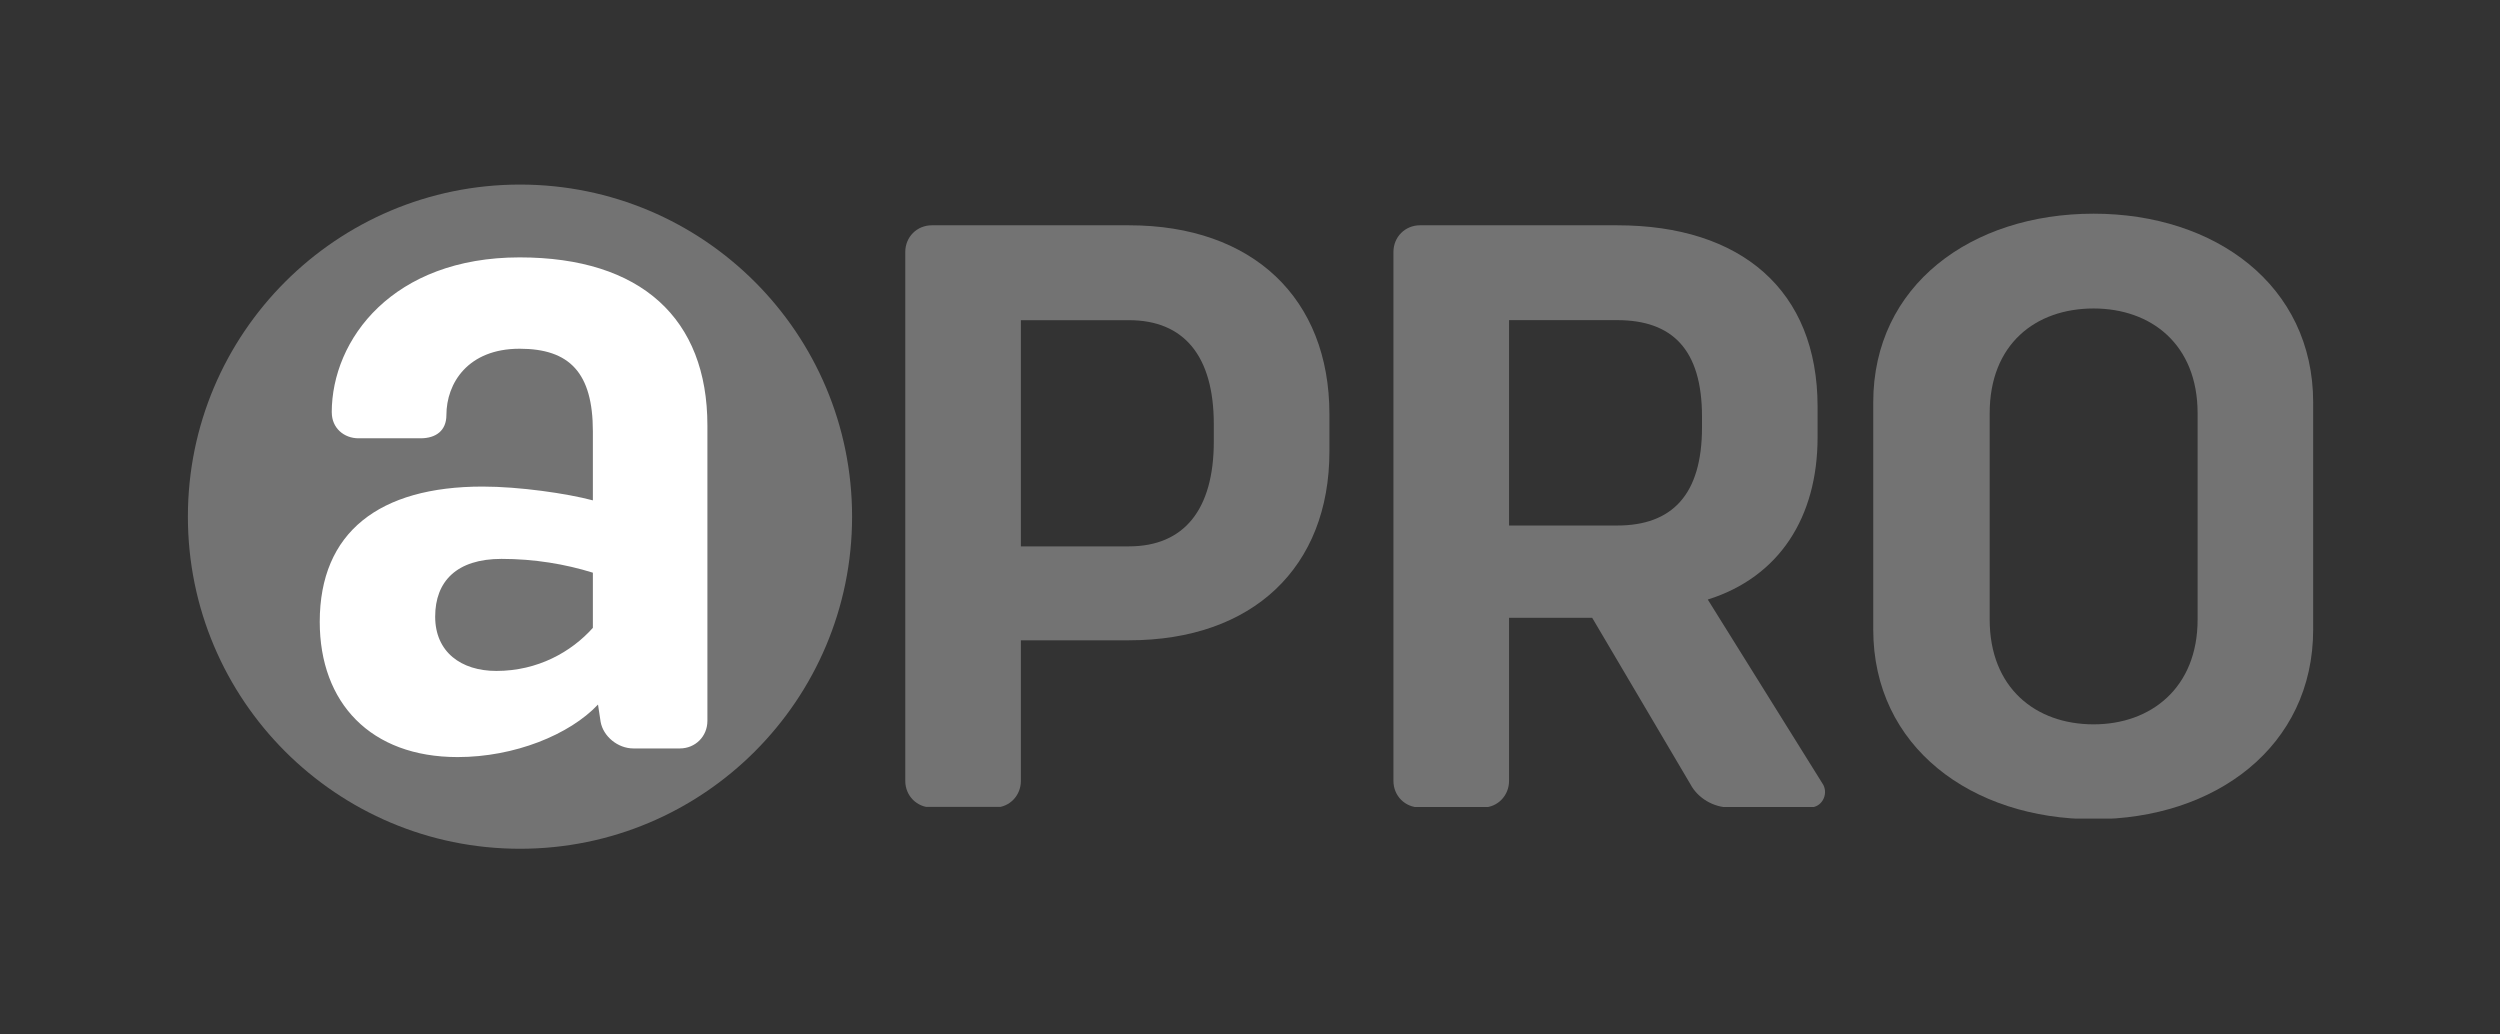 <svg xmlns="http://www.w3.org/2000/svg" xmlns:xlink="http://www.w3.org/1999/xlink" width="800" zoomAndPan="magnify" viewBox="0 0 600 248.25" height="331" preserveAspectRatio="xMidYMid meet" version="1.2"><rect x="0" y="0" width="600" height="248.25" fill="#333333" stroke="none"/><defs><clipPath id="836ff3acb9"><path d="M 47 46 L 201.547 46 L 201.547 200.75 L 47 200.75 Z M 47 46 "/></clipPath><clipPath id="a6df8d6920"><path d="M 201.18 123.336 C 201.18 165.887 166.684 200.383 124.133 200.383 C 81.582 200.383 47.086 165.887 47.086 123.336 C 47.086 80.785 81.582 46.289 124.133 46.289 C 166.684 46.289 201.18 80.785 201.18 123.336 "/></clipPath><clipPath id="300086aeba"><path d="M 45 44 L 204.855 44 L 204.855 204 L 45 204 Z M 45 44 "/></clipPath><clipPath id="24bbffbbf5"><path d="M 119.117 161.023 C 110.645 161.023 104.441 156.469 104.441 147.992 C 104.441 139.52 109.609 134.133 120.363 134.133 C 128.223 134.133 135.66 135.379 142.289 137.445 L 142.289 150.684 C 137.113 156.469 129.059 161.023 119.129 161.023 M 79.629 98.992 C 79.629 102.711 82.531 105.191 86.047 105.191 L 100.922 105.191 C 104.652 105.191 107.137 103.328 107.137 99.617 C 107.137 91.973 112.301 83.695 124.711 83.695 C 136.707 83.695 142.289 89.48 142.289 103.535 L 142.289 120.086 C 136.078 118.434 124.711 116.777 115.82 116.777 C 91.016 116.777 76.738 127.734 76.738 149.238 C 76.738 168.68 88.941 181.699 109.828 181.699 C 123.477 181.699 136.707 176.328 143.523 169.09 L 144.145 173.215 C 144.762 176.734 148.281 179.625 152 179.625 L 163.164 179.625 C 166.883 179.625 169.777 176.734 169.777 173.008 L 169.777 102.102 C 169.777 76.457 153.863 61.773 124.703 61.773 C 94.305 61.773 79.617 81.414 79.617 98.992 M 204.5 123.996 C 204.5 168.023 168.809 203.703 124.801 203.703 C 80.793 203.703 45.094 168.023 45.094 123.996 C 45.094 79.977 80.785 44.297 124.801 44.297 C 168.82 44.297 204.5 79.977 204.5 123.996 "/></clipPath><clipPath id="25c1ebf9d4"><path d="M 217.266 54.07 L 319.066 54.07 L 319.066 194 L 217.266 194 Z M 217.266 54.07 "/></clipPath><clipPath id="ea69a8f984"><path d="M 245.012 131.129 L 270.953 131.129 C 284.137 131.129 291.312 122.344 291.312 105.977 L 291.312 101.789 C 291.312 85.418 284.137 76.844 270.953 76.844 L 245.012 76.844 Z M 223.648 193.801 C 220.059 193.801 217.266 191 217.266 187.418 L 217.266 60.473 C 217.266 56.875 220.059 54.07 223.648 54.07 L 270.953 54.07 C 300.695 54.07 319.059 71.629 319.059 99.387 L 319.059 108.367 C 319.059 136.113 300.695 153.672 270.953 153.672 L 245.012 153.672 L 245.012 187.41 C 245.012 191 242.223 193.789 238.82 193.789 Z M 223.648 193.801 "/></clipPath><clipPath id="d6d08e2bc5"><path d="M 334.426 54.07 L 438.02 54.07 L 438.02 194 L 334.426 194 Z M 334.426 54.07 "/></clipPath><clipPath id="2cd2a471d9"><path d="M 362.172 126.125 L 388.121 126.125 C 401.293 126.125 408.48 118.746 408.48 102.574 L 408.48 99.984 C 408.48 83.82 401.293 76.832 388.121 76.832 L 362.172 76.832 Z M 340.805 193.801 C 337.215 193.801 334.426 191 334.426 187.418 L 334.426 60.473 C 334.426 56.875 337.215 54.07 340.805 54.07 L 388.121 54.07 C 417.852 54.07 436.219 69.645 436.219 97.59 L 436.219 104.969 C 436.219 124.129 427.035 138.496 409.867 143.891 L 437.613 188.395 C 438.801 190.789 437.203 193.789 434.422 193.789 L 415.07 193.789 C 411.273 193.789 407.484 191.586 405.688 188.195 L 382.129 148.277 L 362.172 148.277 L 362.172 187.41 C 362.172 190.988 359.371 193.789 355.98 193.789 Z M 340.805 193.801 "/></clipPath><clipPath id="f144688853"><path d="M 449.578 51.285 L 555.168 51.285 L 555.168 196.879 L 449.578 196.879 Z M 449.578 51.285 "/></clipPath><clipPath id="0b32148a4f"><path d="M 477.523 99.18 L 477.523 148.691 C 477.523 165.059 488.512 173.844 502.469 173.844 C 516.238 173.844 527.426 165.059 527.426 148.691 L 527.426 99.18 C 527.426 82.621 516.238 74.035 502.469 74.035 C 488.512 74.035 477.523 82.621 477.523 99.18 M 449.578 151.082 L 449.578 96.586 C 449.578 68.441 473.137 51.285 502.469 51.285 C 531.613 51.285 555.16 68.441 555.16 96.586 L 555.16 151.082 C 555.16 179.227 531.613 196.605 502.469 196.605 C 473.137 196.605 449.578 179.227 449.578 151.082 "/></clipPath></defs><g id="25811ecded"><g clip-rule="nonzero" clip-path="url(#836ff3acb9)"><g clip-rule="nonzero" clip-path="url(#a6df8d6920)"><path style=" stroke:none;fill-rule:nonzero;fill:#ffffff;fill-opacity:1;" d="M 40.109 39.312 L 209.484 39.312 L 209.484 208.688 L 40.109 208.688 Z M 40.109 39.312 "/></g></g><g clip-rule="nonzero" clip-path="url(#300086aeba)"><g clip-rule="nonzero" clip-path="url(#24bbffbbf5)"><path style=" stroke:none;fill-rule:nonzero;fill:#737373;fill-opacity:1;" d="M 40.109 39.312 L 209.484 39.312 L 209.484 208.688 L 40.109 208.688 Z M 40.109 39.312 "/></g></g><g clip-rule="nonzero" clip-path="url(#25c1ebf9d4)"><g clip-rule="nonzero" clip-path="url(#ea69a8f984)"><path style=" stroke:none;fill-rule:nonzero;fill:#737373;fill-opacity:1;" d="M 217.266 54.07 L 319.066 54.07 L 319.066 193.645 L 217.266 193.645 Z M 217.266 54.07 "/></g></g><g clip-rule="nonzero" clip-path="url(#d6d08e2bc5)"><g clip-rule="nonzero" clip-path="url(#2cd2a471d9)"><path style=" stroke:none;fill-rule:nonzero;fill:#737373;fill-opacity:1;" d="M 334.426 54.07 L 438.02 54.07 L 438.02 193.68 L 334.426 193.68 Z M 334.426 54.07 "/></g></g><g clip-rule="nonzero" clip-path="url(#f144688853)"><g clip-rule="nonzero" clip-path="url(#0b32148a4f)"><path style=" stroke:none;fill-rule:nonzero;fill:#737373;fill-opacity:1;" d="M 449.578 51.285 L 555.168 51.285 L 555.168 196.465 L 449.578 196.465 Z M 449.578 51.285 "/></g></g></g></svg>